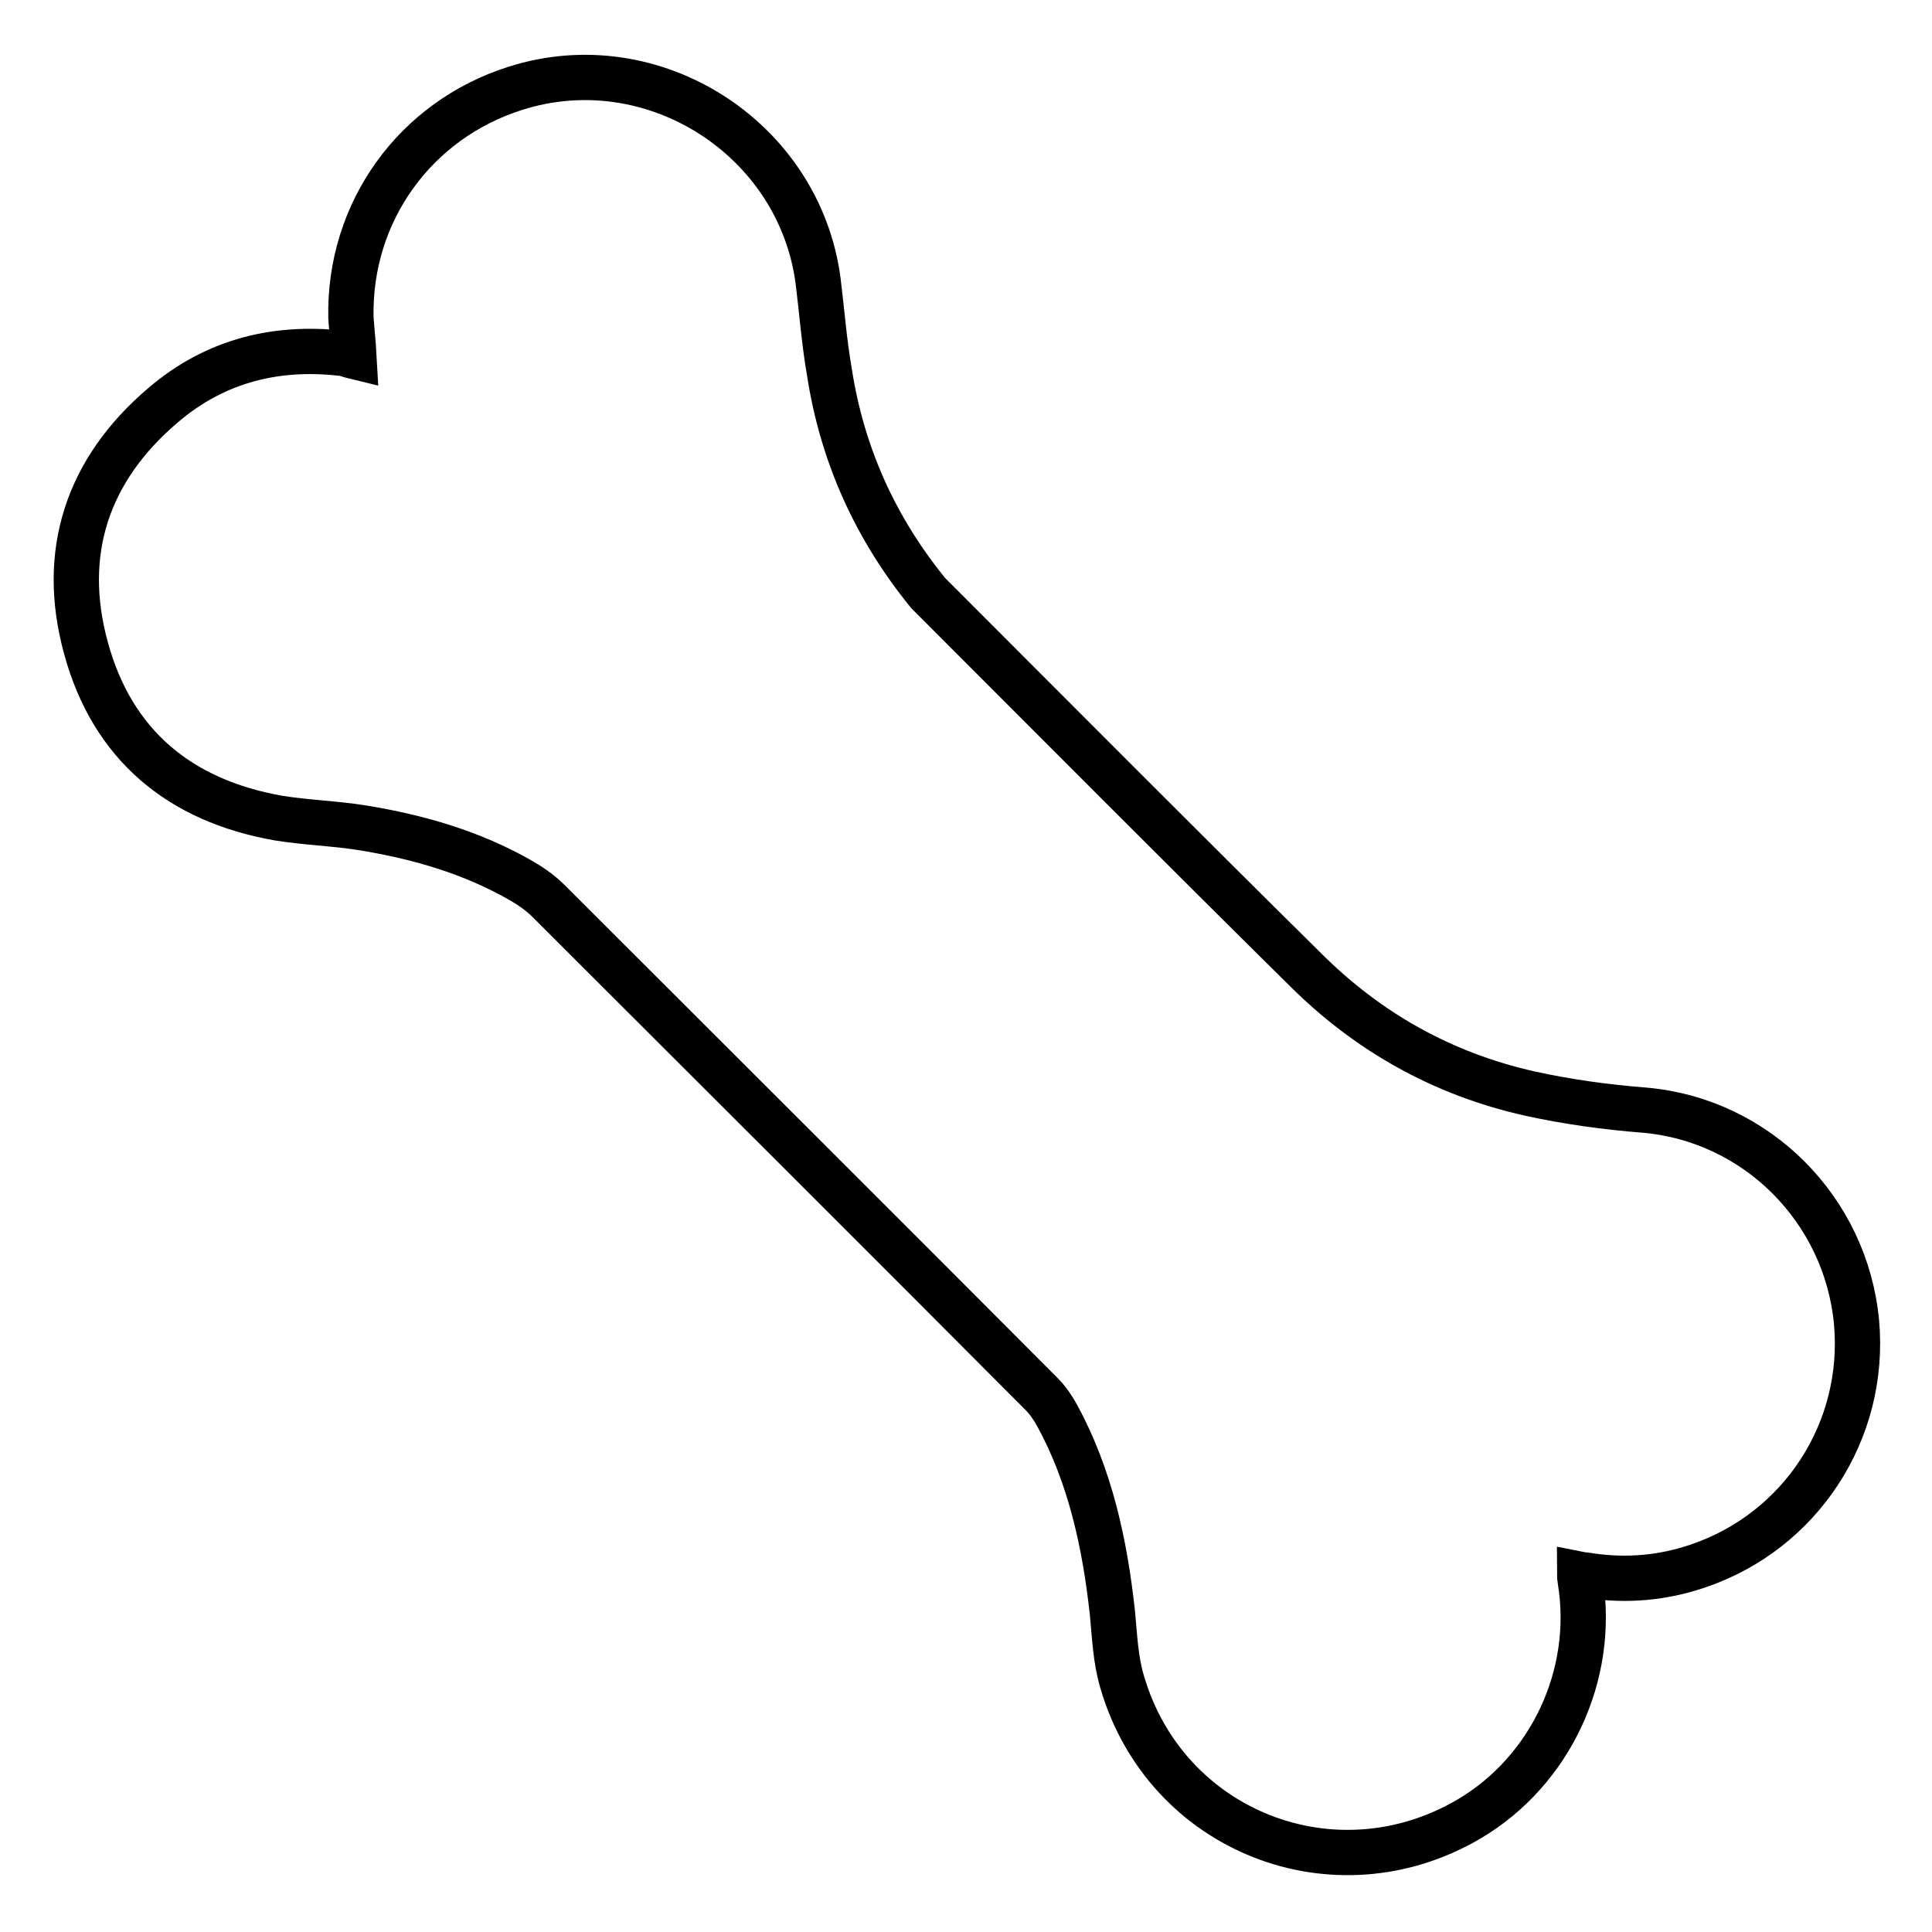 <?xml version="1.0" encoding="utf-8"?>
<!-- Svg Vector Icons : http://www.onlinewebfonts.com/icon -->
<!DOCTYPE svg PUBLIC "-//W3C//DTD SVG 1.1//EN" "http://www.w3.org/Graphics/SVG/1.1/DTD/svg11.dtd">
<svg version="1.1" xmlns="http://www.w3.org/2000/svg" xmlns:xlink="http://www.w3.org/1999/xlink" x="0px" y="0px" viewBox="0 0 256 256" enable-background="new 0 0 256 256" xml:space="preserve">
<g> <path stroke-width="6" fill-opacity="0" stroke="#000000"  d="M46.9,47.2c-0.1-1.8-0.3-3.5-0.4-5.1C46.2,28.1,55,15.9,68.3,11.7c18.2-5.8,37.6,6.6,40.1,25.5 c0.5,4,0.8,8.1,1.5,12.1C111.6,60.3,116,70,123,78.6c0.3,0.3,0.6,0.6,0.9,0.9c16.3,16.3,32.6,32.7,49,48.9 c8.3,8.3,18.2,13.9,29.8,16.5c5,1.1,10.1,1.8,15.2,2.2c14.9,1.3,26.7,13.2,28.1,28.1c1.3,14.4-7.4,27.7-21,32.3 c-4.7,1.6-9.4,2-14.3,1.3c-0.4-0.1-0.9-0.1-1.4-0.2c0,0.4,0.1,0.7,0.1,0.9c2,12.4-3.9,25.1-14.7,31.5c-17.8,10.5-40.2,1.7-46-18.1 c-0.9-3-1-6.1-1.3-9.2c-1-9.1-2.9-18-7.3-26.1c-0.6-1.1-1.3-2.1-2.1-2.9c-21.7-21.8-43.5-43.5-65.3-65.3c-1.1-1.1-2.4-2-3.8-2.8 c-6.5-3.7-13.5-5.7-20.8-6.9c-3.7-0.6-7.5-0.7-11.2-1.3c-13.1-2.3-22-9.7-25.5-22.5c-3.5-12.7,0.2-23.7,10.2-32.2 c7-6,15.3-8,24.4-6.8C46.2,47.1,46.5,47.1,46.9,47.2L46.9,47.2z"/></g>
</svg>